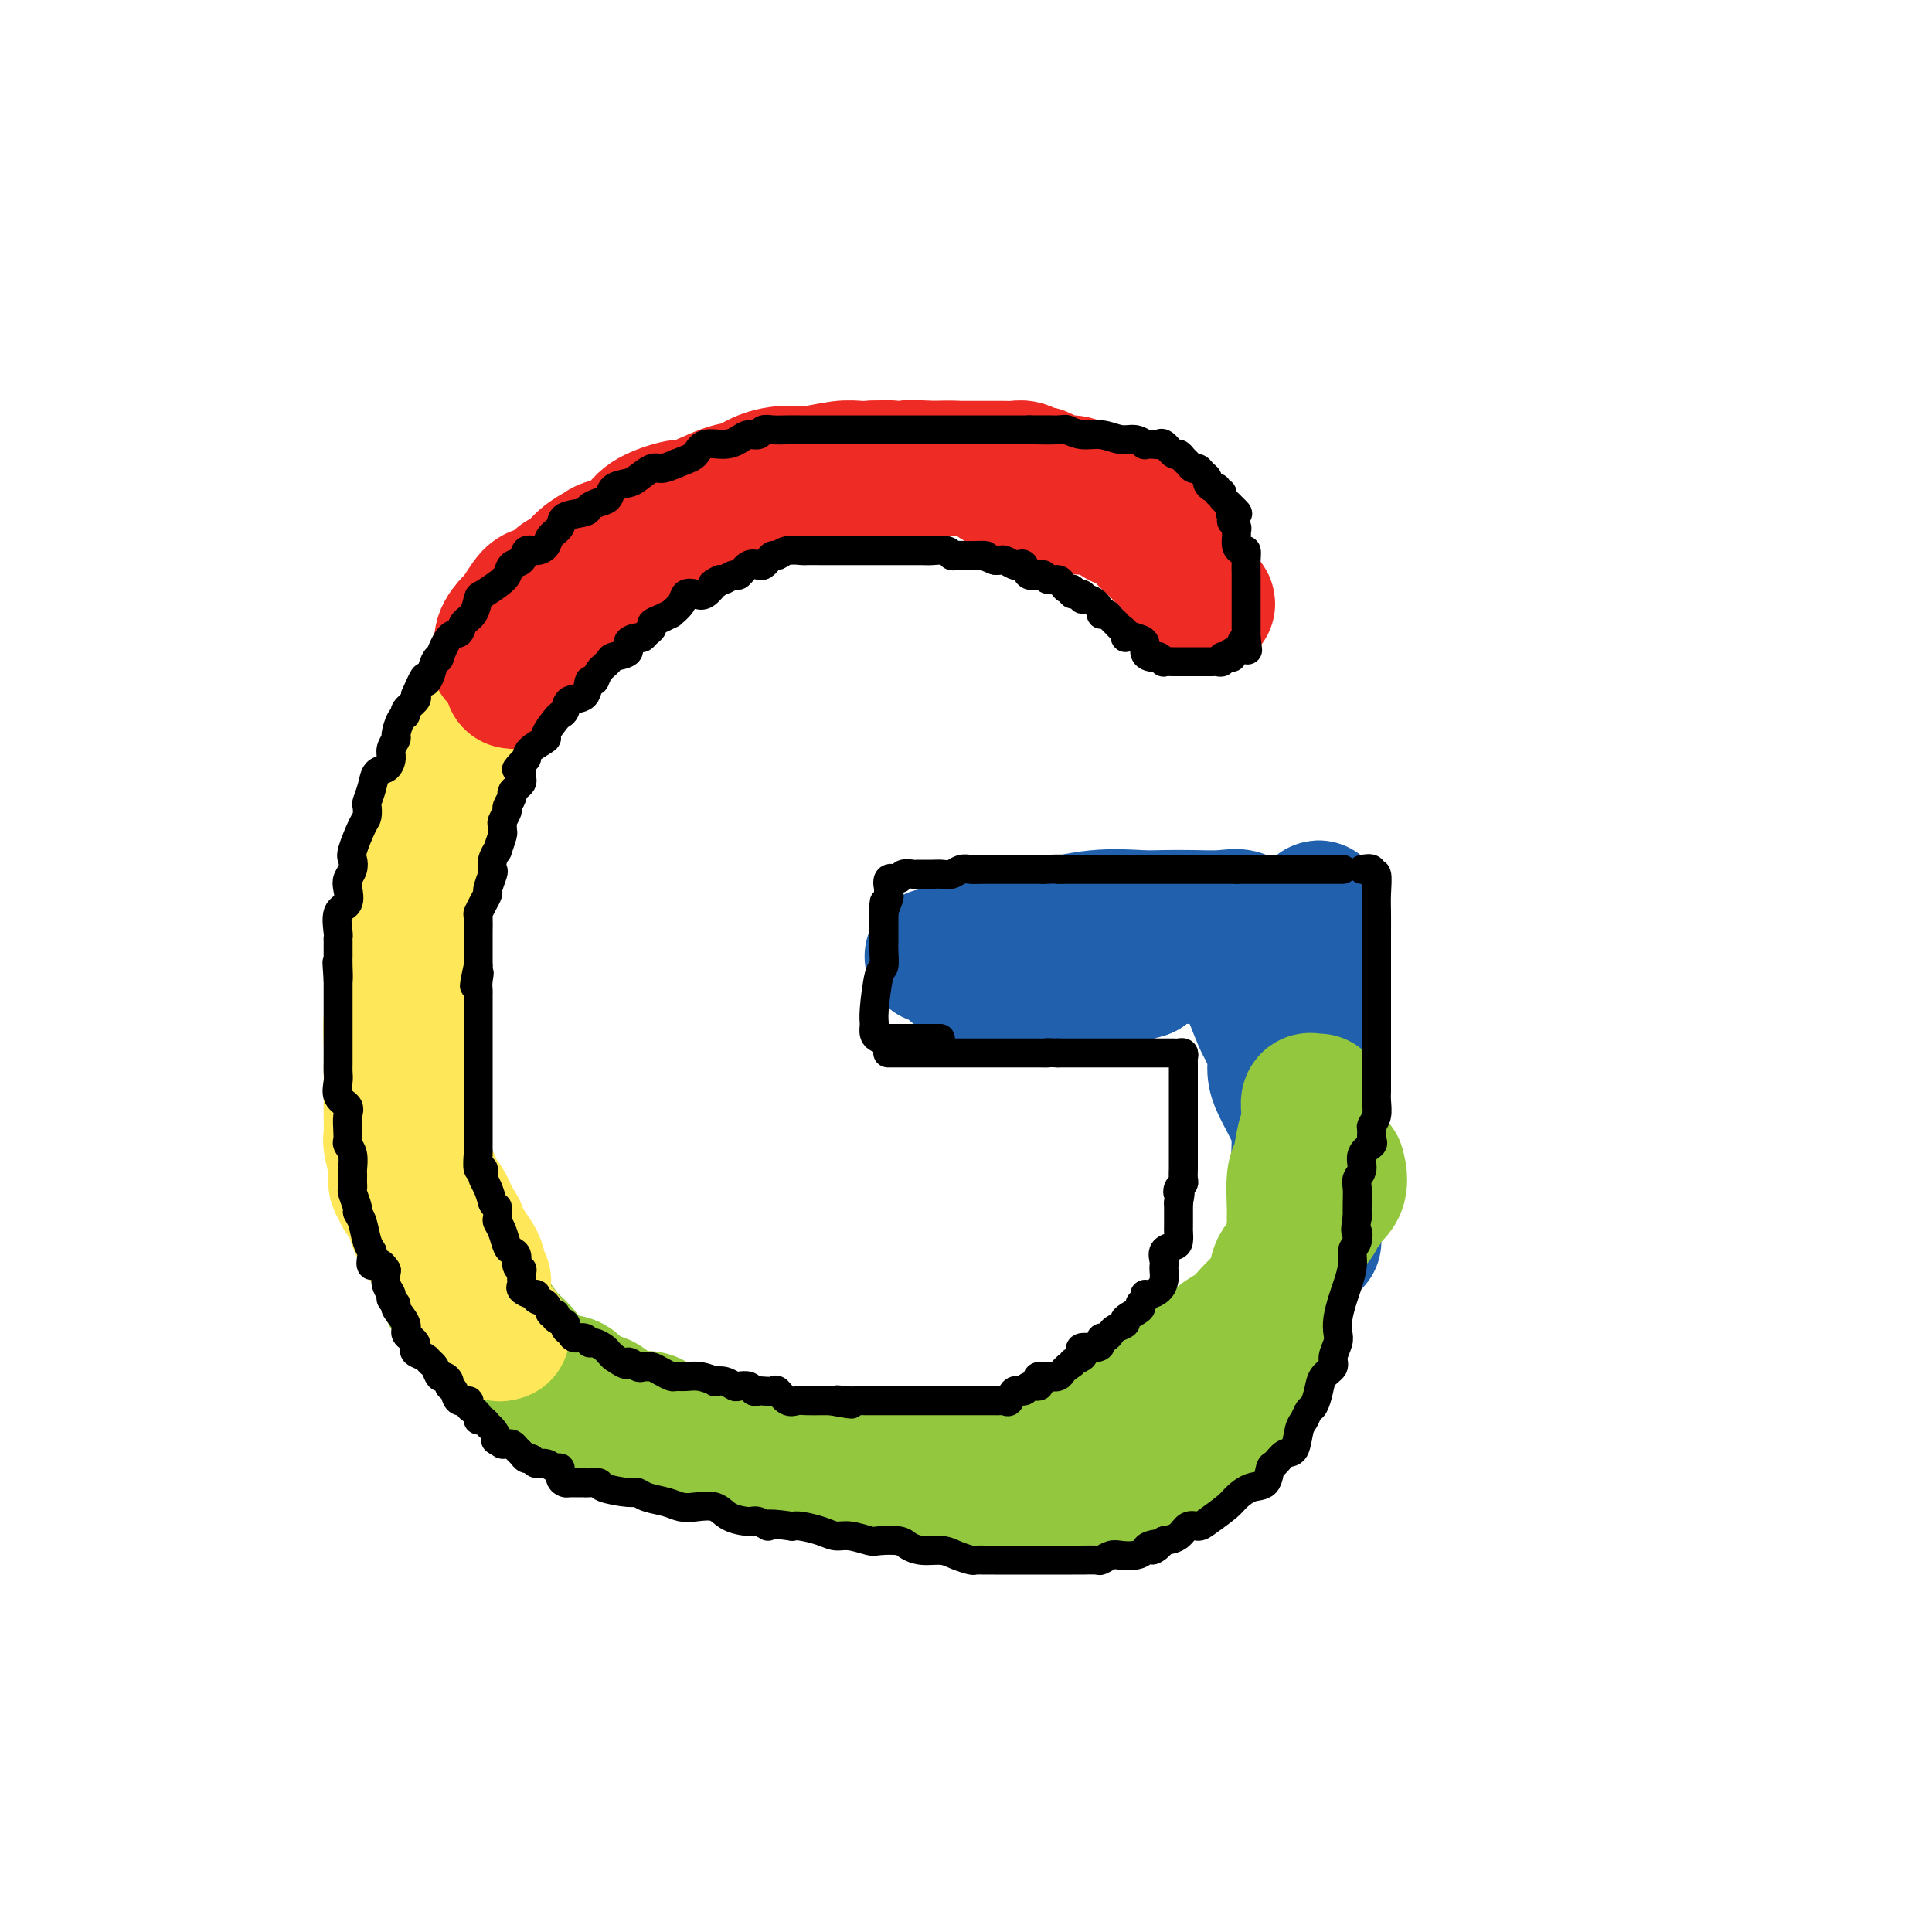 <svg viewBox='0 0 400 400' version='1.1' xmlns='http://www.w3.org/2000/svg' xmlns:xlink='http://www.w3.org/1999/xlink'><g fill='none' stroke='#2160AD' stroke-width='28' stroke-linecap='round' stroke-linejoin='round'><path d='M202,195c0.002,-0.310 0.004,-0.621 0,-1c-0.004,-0.379 -0.014,-0.827 0,-1c0.014,-0.173 0.051,-0.071 1,0c0.949,0.071 2.811,0.110 5,0c2.189,-0.110 4.705,-0.369 8,-1c3.295,-0.631 7.367,-1.633 11,-2c3.633,-0.367 6.826,-0.100 9,0c2.174,0.100 3.330,0.034 5,0c1.670,-0.034 3.854,-0.037 6,0c2.146,0.037 4.253,0.115 6,0c1.747,-0.115 3.132,-0.424 4,0c0.868,0.424 1.218,1.582 2,2c0.782,0.418 1.997,0.097 3,0c1.003,-0.097 1.793,0.028 2,0c0.207,-0.028 -0.169,-0.211 0,0c0.169,0.211 0.884,0.816 1,1c0.116,0.184 -0.368,-0.051 -1,0c-0.632,0.051 -1.411,0.390 -3,1c-1.589,0.610 -3.989,1.492 -6,2c-2.011,0.508 -3.632,0.641 -5,1c-1.368,0.359 -2.484,0.943 -4,1c-1.516,0.057 -3.433,-0.412 -5,0c-1.567,0.412 -2.783,1.706 -4,3'/><path d='M237,201c-5.023,1.464 -3.581,1.124 -4,1c-0.419,-0.124 -2.699,-0.033 -5,0c-2.301,0.033 -4.623,0.009 -6,0c-1.377,-0.009 -1.810,-0.002 -3,0c-1.190,0.002 -3.136,0.001 -4,0c-0.864,-0.001 -0.644,-0.000 -1,0c-0.356,0.000 -1.286,0.001 -2,0c-0.714,-0.001 -1.211,-0.004 -2,0c-0.789,0.004 -1.869,0.013 -3,0c-1.131,-0.013 -2.313,-0.050 -3,0c-0.687,0.050 -0.878,0.185 -2,0c-1.122,-0.185 -3.176,-0.690 -4,-1c-0.824,-0.310 -0.417,-0.423 -1,-1c-0.583,-0.577 -2.157,-1.617 -3,-2c-0.843,-0.383 -0.955,-0.109 -1,0c-0.045,0.109 -0.022,0.055 0,0'/><path d='M270,193c0.453,0.001 0.906,0.002 1,0c0.094,-0.002 -0.171,-0.005 0,0c0.171,0.005 0.778,0.020 1,2c0.222,1.980 0.060,5.925 0,9c-0.060,3.075 -0.016,5.281 0,7c0.016,1.719 0.004,2.952 0,5c-0.004,2.048 -0.001,4.911 0,7c0.001,2.089 0.000,3.405 0,5c-0.000,1.595 -0.000,3.468 0,5c0.000,1.532 0.000,2.722 0,4c-0.000,1.278 -0.000,2.645 0,4c0.000,1.355 0.000,2.699 0,4c-0.000,1.301 -0.000,2.561 0,4c0.000,1.439 0.000,3.058 0,4c-0.000,0.942 -0.000,1.208 0,2c0.000,0.792 0.000,2.109 0,2c-0.000,-0.109 -0.000,-1.645 0,-2c0.000,-0.355 0.000,0.470 0,0c-0.000,-0.470 -0.000,-2.235 0,-4'/><path d='M272,251c-0.061,-1.889 -0.212,-3.613 0,-6c0.212,-2.387 0.789,-5.438 1,-8c0.211,-2.562 0.057,-4.637 0,-7c-0.057,-2.363 -0.015,-5.016 0,-7c0.015,-1.984 0.004,-3.299 0,-5c-0.004,-1.701 -0.001,-3.786 0,-6c0.001,-2.214 -0.000,-4.555 0,-7c0.000,-2.445 0.001,-4.994 0,-7c-0.001,-2.006 -0.004,-3.468 0,-5c0.004,-1.532 0.015,-3.135 0,-4c-0.015,-0.865 -0.057,-0.994 0,-1c0.057,-0.006 0.211,0.110 0,1c-0.211,0.890 -0.789,2.554 -1,4c-0.211,1.446 -0.056,2.675 0,4c0.056,1.325 0.014,2.747 0,4c-0.014,1.253 -0.000,2.337 0,3c0.000,0.663 -0.014,0.904 0,2c0.014,1.096 0.056,3.048 0,4c-0.056,0.952 -0.211,0.905 0,2c0.211,1.095 0.788,3.333 1,5c0.212,1.667 0.061,2.762 0,4c-0.061,1.238 -0.030,2.619 0,4'/><path d='M273,225c0.000,6.147 0.000,3.515 0,4c-0.000,0.485 -0.000,4.089 0,6c0.000,1.911 0.000,2.130 0,3c-0.000,0.870 -0.000,2.390 0,4c0.000,1.610 0.001,3.311 0,4c-0.001,0.689 -0.003,0.368 0,1c0.003,0.632 0.012,2.217 0,3c-0.012,0.783 -0.046,0.763 0,1c0.046,0.237 0.171,0.732 0,1c-0.171,0.268 -0.638,0.311 -1,0c-0.362,-0.311 -0.619,-0.974 -1,-2c-0.381,-1.026 -0.888,-2.414 -1,-3c-0.112,-0.586 0.170,-0.369 0,-1c-0.170,-0.631 -0.792,-2.109 -1,-4c-0.208,-1.891 -0.003,-4.196 0,-6c0.003,-1.804 -0.194,-3.106 -1,-5c-0.806,-1.894 -2.219,-4.380 -3,-6c-0.781,-1.620 -0.930,-2.374 -1,-3c-0.070,-0.626 -0.059,-1.124 0,-2c0.059,-0.876 0.168,-2.130 0,-3c-0.168,-0.870 -0.612,-1.357 -1,-2c-0.388,-0.643 -0.720,-1.442 -1,-2c-0.280,-0.558 -0.509,-0.874 -1,-2c-0.491,-1.126 -1.246,-3.063 -2,-5'/><path d='M259,206c-2.510,-7.495 -1.786,-4.233 -2,-4c-0.214,0.233 -1.367,-2.565 -2,-4c-0.633,-1.435 -0.745,-1.508 -1,-2c-0.255,-0.492 -0.653,-1.404 -1,-2c-0.347,-0.596 -0.643,-0.878 -1,-1c-0.357,-0.122 -0.775,-0.085 -1,0c-0.225,0.085 -0.256,0.219 -1,0c-0.744,-0.219 -2.200,-0.790 -3,-1c-0.800,-0.210 -0.943,-0.060 -1,0c-0.057,0.060 -0.029,0.030 0,0'/></g>
<g fill='none' stroke='#93C83E' stroke-width='28' stroke-linecap='round' stroke-linejoin='round'><path d='M273,228c-0.311,0.040 -0.622,0.080 -1,0c-0.378,-0.080 -0.822,-0.281 -1,0c-0.178,0.281 -0.090,1.044 0,2c0.090,0.956 0.182,2.106 0,3c-0.182,0.894 -0.637,1.534 -1,3c-0.363,1.466 -0.633,3.759 -1,5c-0.367,1.241 -0.831,1.429 -1,3c-0.169,1.571 -0.044,4.527 0,6c0.044,1.473 0.005,1.465 0,2c-0.005,0.535 0.024,1.612 0,3c-0.024,1.388 -0.101,3.087 0,4c0.101,0.913 0.379,1.038 0,2c-0.379,0.962 -1.415,2.759 -2,4c-0.585,1.241 -0.718,1.925 -1,3c-0.282,1.075 -0.712,2.541 -1,4c-0.288,1.459 -0.434,2.912 -1,4c-0.566,1.088 -1.552,1.810 -2,3c-0.448,1.190 -0.356,2.848 -1,4c-0.644,1.152 -2.022,1.798 -3,3c-0.978,1.202 -1.556,2.959 -2,4c-0.444,1.041 -0.756,1.365 -1,2c-0.244,0.635 -0.421,1.580 -1,2c-0.579,0.420 -1.559,0.316 -2,1c-0.441,0.684 -0.344,2.158 -1,3c-0.656,0.842 -2.066,1.053 -3,1c-0.934,-0.053 -1.394,-0.369 -2,0c-0.606,0.369 -1.359,1.422 -2,2c-0.641,0.578 -1.172,0.681 -2,1c-0.828,0.319 -1.954,0.855 -3,1c-1.046,0.145 -2.013,-0.101 -3,0c-0.987,0.101 -1.993,0.551 -3,1'/><path d='M232,304c-3.181,1.381 -2.132,1.834 -2,2c0.132,0.166 -0.652,0.044 -2,0c-1.348,-0.044 -3.258,-0.012 -4,0c-0.742,0.012 -0.314,0.003 -1,0c-0.686,-0.003 -2.486,-0.001 -4,0c-1.514,0.001 -2.741,0.000 -4,0c-1.259,-0.000 -2.551,-0.000 -4,0c-1.449,0.000 -3.055,-0.000 -4,0c-0.945,0.000 -1.228,0.000 -3,0c-1.772,-0.000 -5.031,-0.001 -7,0c-1.969,0.001 -2.646,0.002 -4,0c-1.354,-0.002 -3.385,-0.007 -5,0c-1.615,0.007 -2.813,0.026 -4,0c-1.187,-0.026 -2.364,-0.098 -4,0c-1.636,0.098 -3.730,0.367 -5,0c-1.270,-0.367 -1.715,-1.369 -3,-2c-1.285,-0.631 -3.410,-0.890 -5,-1c-1.590,-0.110 -2.646,-0.071 -4,0c-1.354,0.071 -3.005,0.173 -4,0c-0.995,-0.173 -1.332,-0.620 -3,-1c-1.668,-0.380 -4.665,-0.692 -6,-1c-1.335,-0.308 -1.007,-0.613 -2,-1c-0.993,-0.387 -3.309,-0.855 -5,-1c-1.691,-0.145 -2.759,0.034 -4,-1c-1.241,-1.034 -2.654,-3.279 -4,-4c-1.346,-0.721 -2.625,0.084 -4,0c-1.375,-0.084 -2.846,-1.056 -4,-2c-1.154,-0.944 -1.990,-1.861 -3,-2c-1.010,-0.139 -2.195,0.501 -3,0c-0.805,-0.501 -1.230,-2.143 -2,-3c-0.770,-0.857 -1.885,-0.928 -3,-1'/><path d='M116,286c-5.044,-2.008 -6.153,-1.028 -7,-1c-0.847,0.028 -1.430,-0.895 -2,-2c-0.570,-1.105 -1.126,-2.394 -2,-3c-0.874,-0.606 -2.064,-0.531 -3,-1c-0.936,-0.469 -1.616,-1.481 -2,-2c-0.384,-0.519 -0.470,-0.543 -1,-1c-0.530,-0.457 -1.504,-1.345 -2,-2c-0.496,-0.655 -0.515,-1.076 -1,-2c-0.485,-0.924 -1.436,-2.351 -2,-3c-0.564,-0.649 -0.742,-0.519 -1,-1c-0.258,-0.481 -0.596,-1.571 -1,-3c-0.404,-1.429 -0.873,-3.197 -1,-4c-0.127,-0.803 0.086,-0.642 0,-1c-0.086,-0.358 -0.473,-1.237 0,-1c0.473,0.237 1.806,1.589 3,3c1.194,1.411 2.249,2.881 3,4c0.751,1.119 1.199,1.888 2,3c0.801,1.112 1.957,2.566 3,4c1.043,1.434 1.973,2.848 3,4c1.027,1.152 2.151,2.044 3,3c0.849,0.956 1.425,1.978 2,3'/><path d='M110,283c3.516,3.778 2.807,2.221 3,2c0.193,-0.221 1.290,0.892 2,2c0.710,1.108 1.035,2.212 2,3c0.965,0.788 2.571,1.262 4,2c1.429,0.738 2.679,1.742 4,2c1.321,0.258 2.711,-0.230 4,0c1.289,0.230 2.476,1.178 4,2c1.524,0.822 3.386,1.516 5,2c1.614,0.484 2.979,0.757 5,1c2.021,0.243 4.697,0.458 7,1c2.303,0.542 4.232,1.413 6,2c1.768,0.587 3.376,0.889 5,1c1.624,0.111 3.265,0.030 5,0c1.735,-0.030 3.563,-0.008 6,0c2.437,0.008 5.484,0.002 8,0c2.516,-0.002 4.501,-0.001 6,0c1.499,0.001 2.514,0.001 4,0c1.486,-0.001 3.445,-0.002 5,0c1.555,0.002 2.706,0.007 4,0c1.294,-0.007 2.731,-0.027 4,0c1.269,0.027 2.368,0.101 4,0c1.632,-0.101 3.795,-0.378 6,-1c2.205,-0.622 4.452,-1.587 6,-2c1.548,-0.413 2.398,-0.272 3,-1c0.602,-0.728 0.958,-2.326 3,-4c2.042,-1.674 5.771,-3.424 8,-4c2.229,-0.576 2.958,0.021 4,-1c1.042,-1.021 2.396,-3.659 4,-5c1.604,-1.341 3.458,-1.383 5,-2c1.542,-0.617 2.771,-1.808 4,-3'/><path d='M250,280c4.867,-3.536 3.035,-2.875 3,-3c-0.035,-0.125 1.728,-1.036 3,-2c1.272,-0.964 2.054,-1.980 3,-3c0.946,-1.020 2.056,-2.045 3,-3c0.944,-0.955 1.724,-1.841 2,-3c0.276,-1.159 0.050,-2.590 1,-4c0.950,-1.410 3.076,-2.798 4,-4c0.924,-1.202 0.644,-2.216 1,-3c0.356,-0.784 1.346,-1.336 2,-2c0.654,-0.664 0.971,-1.439 1,-2c0.029,-0.561 -0.231,-0.908 0,-1c0.231,-0.092 0.951,0.069 1,0c0.049,-0.069 -0.575,-0.369 0,-1c0.575,-0.631 2.347,-1.593 3,-3c0.653,-1.407 0.187,-3.259 0,-4c-0.187,-0.741 -0.093,-0.370 0,0'/></g>
<g fill='none' stroke='#FEE859' stroke-width='28' stroke-linecap='round' stroke-linejoin='round'><path d='M104,276c-0.312,0.111 -0.624,0.222 -1,0c-0.376,-0.222 -0.815,-0.776 -1,-1c-0.185,-0.224 -0.115,-0.118 -1,-1c-0.885,-0.882 -2.726,-2.752 -4,-4c-1.274,-1.248 -1.980,-1.874 -3,-3c-1.020,-1.126 -2.352,-2.751 -3,-4c-0.648,-1.249 -0.612,-2.121 -1,-3c-0.388,-0.879 -1.199,-1.766 -2,-3c-0.801,-1.234 -1.592,-2.816 -2,-4c-0.408,-1.184 -0.434,-1.970 -1,-3c-0.566,-1.030 -1.672,-2.304 -2,-3c-0.328,-0.696 0.122,-0.814 0,-1c-0.122,-0.186 -0.817,-0.441 -1,-1c-0.183,-0.559 0.147,-1.422 0,-3c-0.147,-1.578 -0.771,-3.871 -1,-5c-0.229,-1.129 -0.061,-1.096 0,-2c0.061,-0.904 0.017,-2.747 0,-4c-0.017,-1.253 -0.005,-1.916 0,-3c0.005,-1.084 0.004,-2.590 0,-4c-0.004,-1.410 -0.013,-2.724 0,-4c0.013,-1.276 0.046,-2.512 0,-4c-0.046,-1.488 -0.172,-3.227 0,-5c0.172,-1.773 0.642,-3.580 1,-5c0.358,-1.420 0.604,-2.452 1,-4c0.396,-1.548 0.941,-3.611 1,-5c0.059,-1.389 -0.369,-2.105 0,-4c0.369,-1.895 1.534,-4.970 2,-7c0.466,-2.030 0.233,-3.015 0,-4'/><path d='M86,182c0.604,-8.920 -0.386,-3.721 0,-3c0.386,0.721 2.148,-3.037 3,-5c0.852,-1.963 0.796,-2.132 1,-3c0.204,-0.868 0.670,-2.434 1,-4c0.330,-1.566 0.526,-3.133 1,-4c0.474,-0.867 1.226,-1.034 2,-2c0.774,-0.966 1.569,-2.730 2,-4c0.431,-1.270 0.497,-2.046 1,-3c0.503,-0.954 1.444,-2.087 2,-3c0.556,-0.913 0.726,-1.604 1,-2c0.274,-0.396 0.651,-0.495 1,-1c0.349,-0.505 0.670,-1.416 1,-2c0.330,-0.584 0.670,-0.842 1,-1c0.330,-0.158 0.649,-0.217 1,-1c0.351,-0.783 0.735,-2.291 1,-3c0.265,-0.709 0.411,-0.618 1,-1c0.589,-0.382 1.622,-1.236 2,-2c0.378,-0.764 0.102,-1.436 0,-2c-0.102,-0.564 -0.029,-1.018 0,-1c0.029,0.018 0.015,0.509 0,1'/><path d='M108,136c1.726,-3.317 -1.960,1.891 -4,5c-2.040,3.109 -2.433,4.121 -3,5c-0.567,0.879 -1.307,1.627 -2,3c-0.693,1.373 -1.338,3.372 -2,5c-0.662,1.628 -1.341,2.884 -2,4c-0.659,1.116 -1.297,2.091 -2,3c-0.703,0.909 -1.469,1.751 -2,3c-0.531,1.249 -0.825,2.907 -1,4c-0.175,1.093 -0.229,1.623 -1,3c-0.771,1.377 -2.259,3.601 -3,6c-0.741,2.399 -0.734,4.971 -1,7c-0.266,2.029 -0.803,3.514 -1,5c-0.197,1.486 -0.053,2.974 0,4c0.053,1.026 0.014,1.589 0,3c-0.014,1.411 -0.004,3.669 0,5c0.004,1.331 0.001,1.736 0,3c-0.001,1.264 -0.000,3.389 0,5c0.000,1.611 0.000,2.710 0,4c-0.000,1.290 -0.001,2.772 0,4c0.001,1.228 0.003,2.201 0,3c-0.003,0.799 -0.010,1.423 0,3c0.010,1.577 0.038,4.107 0,5c-0.038,0.893 -0.143,0.151 0,1c0.143,0.849 0.534,3.290 1,5c0.466,1.710 1.007,2.688 1,4c-0.007,1.312 -0.563,2.956 0,4c0.563,1.044 2.245,1.487 3,2c0.755,0.513 0.584,1.096 1,2c0.416,0.904 1.420,2.128 2,3c0.580,0.872 0.737,1.392 1,2c0.263,0.608 0.631,1.304 1,2'/><path d='M94,253c1.432,2.075 1.011,1.762 1,2c-0.011,0.238 0.388,1.029 1,2c0.612,0.971 1.436,2.124 2,3c0.564,0.876 0.869,1.475 1,2c0.131,0.525 0.087,0.976 0,1c-0.087,0.024 -0.216,-0.378 0,0c0.216,0.378 0.776,1.537 1,2c0.224,0.463 0.112,0.232 0,0'/></g>
<g fill='none' stroke='#EE2B24' stroke-width='28' stroke-linecap='round' stroke-linejoin='round'><path d='M103,136c0.479,-0.171 0.958,-0.343 1,-1c0.042,-0.657 -0.352,-1.801 0,-3c0.352,-1.199 1.449,-2.453 2,-3c0.551,-0.547 0.556,-0.389 1,-1c0.444,-0.611 1.325,-1.993 2,-3c0.675,-1.007 1.142,-1.638 2,-2c0.858,-0.362 2.107,-0.454 3,-1c0.893,-0.546 1.430,-1.547 2,-2c0.570,-0.453 1.171,-0.358 2,-1c0.829,-0.642 1.885,-2.019 3,-3c1.115,-0.981 2.290,-1.564 3,-2c0.710,-0.436 0.955,-0.724 2,-1c1.045,-0.276 2.890,-0.540 4,-1c1.110,-0.460 1.483,-1.115 2,-2c0.517,-0.885 1.176,-2.001 3,-3c1.824,-0.999 4.811,-1.882 6,-2c1.189,-0.118 0.579,0.528 2,0c1.421,-0.528 4.874,-2.232 7,-3c2.126,-0.768 2.925,-0.602 4,-1c1.075,-0.398 2.427,-1.361 4,-2c1.573,-0.639 3.369,-0.956 5,-1c1.631,-0.044 3.097,0.184 5,0c1.903,-0.184 4.243,-0.780 6,-1c1.757,-0.220 2.931,-0.063 4,0c1.069,0.063 2.035,0.031 3,0'/><path d='M181,97c4.081,-0.309 2.785,-0.081 3,0c0.215,0.081 1.941,0.014 4,0c2.059,-0.014 4.449,0.024 6,0c1.551,-0.024 2.261,-0.108 4,0c1.739,0.108 4.508,0.410 6,1c1.492,0.590 1.709,1.467 3,2c1.291,0.533 3.657,0.721 5,1c1.343,0.279 1.665,0.647 3,1c1.335,0.353 3.685,0.690 5,1c1.315,0.310 1.596,0.594 2,1c0.404,0.406 0.933,0.935 2,1c1.067,0.065 2.673,-0.334 4,0c1.327,0.334 2.376,1.399 3,2c0.624,0.601 0.822,0.737 2,1c1.178,0.263 3.337,0.653 4,1c0.663,0.347 -0.170,0.653 0,1c0.170,0.347 1.344,0.736 2,1c0.656,0.264 0.792,0.402 1,1c0.208,0.598 0.486,1.656 1,2c0.514,0.344 1.265,-0.025 2,0c0.735,0.025 1.455,0.444 2,1c0.545,0.556 0.916,1.248 1,2c0.084,0.752 -0.118,1.563 0,2c0.118,0.437 0.558,0.499 1,1c0.442,0.501 0.886,1.441 1,2c0.114,0.559 -0.104,0.737 0,1c0.104,0.263 0.528,0.609 1,1c0.472,0.391 0.992,0.826 1,1c0.008,0.174 -0.496,0.087 -1,0'/><path d='M249,125c0.511,1.140 -0.213,-1.011 -1,-2c-0.787,-0.989 -1.639,-0.817 -2,-1c-0.361,-0.183 -0.232,-0.720 0,-1c0.232,-0.280 0.567,-0.301 0,-1c-0.567,-0.699 -2.036,-2.075 -3,-3c-0.964,-0.925 -1.423,-1.400 -2,-2c-0.577,-0.600 -1.272,-1.327 -2,-2c-0.728,-0.673 -1.490,-1.293 -2,-2c-0.510,-0.707 -0.767,-1.500 -1,-2c-0.233,-0.500 -0.443,-0.708 -1,-1c-0.557,-0.292 -1.460,-0.669 -2,-1c-0.540,-0.331 -0.716,-0.617 -1,-1c-0.284,-0.383 -0.677,-0.862 -1,-1c-0.323,-0.138 -0.575,0.064 -1,0c-0.425,-0.064 -1.024,-0.395 -2,-1c-0.976,-0.605 -2.330,-1.485 -3,-2c-0.670,-0.515 -0.656,-0.664 -1,-1c-0.344,-0.336 -1.047,-0.860 -2,-1c-0.953,-0.140 -2.156,0.102 -3,0c-0.844,-0.102 -1.328,-0.549 -2,-1c-0.672,-0.451 -1.531,-0.905 -2,-1c-0.469,-0.095 -0.547,0.171 -1,0c-0.453,-0.171 -1.280,-0.778 -2,-1c-0.720,-0.222 -1.332,-0.060 -2,0c-0.668,0.060 -1.390,0.016 -2,0c-0.610,-0.016 -1.106,-0.004 -2,0c-0.894,0.004 -2.184,0.001 -3,0c-0.816,-0.001 -1.157,-0.000 -2,0c-0.843,0.000 -2.189,0.000 -3,0c-0.811,-0.000 -1.089,-0.000 -2,0c-0.911,0.000 -2.456,0.000 -4,0'/><path d='M192,97c-5.176,-0.463 -3.115,-0.120 -3,0c0.115,0.120 -1.715,0.018 -3,0c-1.285,-0.018 -2.025,0.047 -3,0c-0.975,-0.047 -2.185,-0.206 -3,0c-0.815,0.206 -1.233,0.777 -2,1c-0.767,0.223 -1.882,0.097 -3,0c-1.118,-0.097 -2.239,-0.167 -3,0c-0.761,0.167 -1.161,0.571 -2,1c-0.839,0.429 -2.116,0.885 -3,1c-0.884,0.115 -1.373,-0.110 -2,0c-0.627,0.110 -1.390,0.555 -2,1c-0.610,0.445 -1.066,0.889 -2,1c-0.934,0.111 -2.347,-0.110 -3,0c-0.653,0.110 -0.546,0.551 -1,1c-0.454,0.449 -1.470,0.905 -2,1c-0.530,0.095 -0.575,-0.172 -1,0c-0.425,0.172 -1.229,0.782 -2,1c-0.771,0.218 -1.509,0.042 -2,0c-0.491,-0.042 -0.736,0.048 -1,0c-0.264,-0.048 -0.546,-0.234 -1,0c-0.454,0.234 -1.079,0.889 -2,1c-0.921,0.111 -2.137,-0.321 -3,0c-0.863,0.321 -1.371,1.394 -2,2c-0.629,0.606 -1.377,0.744 -2,1c-0.623,0.256 -1.121,0.628 -2,1c-0.879,0.372 -2.139,0.743 -3,1c-0.861,0.257 -1.324,0.399 -2,1c-0.676,0.601 -1.567,1.662 -2,2c-0.433,0.338 -0.410,-0.046 -1,0c-0.590,0.046 -1.795,0.523 -3,1'/><path d='M126,115c-2.598,1.592 -0.593,1.071 0,1c0.593,-0.071 -0.226,0.308 -1,1c-0.774,0.692 -1.502,1.696 -2,2c-0.498,0.304 -0.764,-0.091 -1,0c-0.236,0.091 -0.441,0.669 -1,1c-0.559,0.331 -1.473,0.417 -2,1c-0.527,0.583 -0.666,1.665 -1,2c-0.334,0.335 -0.863,-0.076 -1,0c-0.137,0.076 0.116,0.640 0,1c-0.116,0.360 -0.602,0.517 -1,1c-0.398,0.483 -0.707,1.293 -1,2c-0.293,0.707 -0.572,1.311 -1,2c-0.428,0.689 -1.007,1.462 -1,2c0.007,0.538 0.601,0.841 0,1c-0.601,0.159 -2.396,0.175 -3,1c-0.604,0.825 -0.017,2.459 0,3c0.017,0.541 -0.535,-0.010 -1,0c-0.465,0.010 -0.841,0.581 -1,1c-0.159,0.419 -0.099,0.687 0,1c0.099,0.313 0.236,0.672 0,1c-0.236,0.328 -0.847,0.624 -1,1c-0.153,0.376 0.151,0.832 0,1c-0.151,0.168 -0.757,0.048 -1,0c-0.243,-0.048 -0.121,-0.024 0,0'/></g>
<g fill='none' stroke='#000000' stroke-width='6' stroke-linecap='round' stroke-linejoin='round'><path d='M194,215c0.516,0.000 1.032,0.000 1,0c-0.032,-0.000 -0.613,-0.000 -1,0c-0.387,0.000 -0.580,0.000 -1,0c-0.420,-0.000 -1.068,-0.000 -2,0c-0.932,0.000 -2.147,0.001 -3,0c-0.853,-0.001 -1.343,-0.002 -2,0c-0.657,0.002 -1.482,0.008 -2,0c-0.518,-0.008 -0.728,-0.031 -1,0c-0.272,0.031 -0.606,0.117 -1,0c-0.394,-0.117 -0.848,-0.435 -1,-1c-0.152,-0.565 -0.002,-1.376 0,-2c0.002,-0.624 -0.143,-1.059 0,-3c0.143,-1.941 0.574,-5.386 1,-7c0.426,-1.614 0.846,-1.397 1,-2c0.154,-0.603 0.041,-2.028 0,-3c-0.041,-0.972 -0.011,-1.493 0,-2c0.011,-0.507 0.003,-1.002 0,-2c-0.003,-0.998 -0.002,-2.499 0,-4'/><path d='M183,189c0.249,-3.984 -0.129,-1.444 0,-1c0.129,0.444 0.765,-1.209 1,-2c0.235,-0.791 0.070,-0.719 0,-1c-0.070,-0.281 -0.045,-0.916 0,-1c0.045,-0.084 0.110,0.384 0,0c-0.110,-0.384 -0.396,-1.620 0,-2c0.396,-0.380 1.475,0.094 2,0c0.525,-0.094 0.497,-0.758 1,-1c0.503,-0.242 1.538,-0.064 2,0c0.462,0.064 0.350,0.013 1,0c0.650,-0.013 2.061,0.011 3,0c0.939,-0.011 1.406,-0.055 2,0c0.594,0.055 1.313,0.211 2,0c0.687,-0.211 1.340,-0.789 2,-1c0.660,-0.211 1.327,-0.057 2,0c0.673,0.057 1.352,0.015 2,0c0.648,-0.015 1.265,-0.004 2,0c0.735,0.004 1.586,0.001 2,0c0.414,-0.001 0.389,-0.000 1,0c0.611,0.000 1.857,0.000 3,0c1.143,-0.000 2.184,-0.000 3,0c0.816,0.000 1.408,0.000 2,0'/><path d='M216,180c5.092,-0.155 3.321,-0.041 3,0c-0.321,0.041 0.806,0.011 2,0c1.194,-0.011 2.455,-0.003 3,0c0.545,0.003 0.375,0.001 1,0c0.625,-0.001 2.045,-0.000 3,0c0.955,0.000 1.446,0.000 2,0c0.554,-0.000 1.170,-0.000 2,0c0.830,0.000 1.873,0.000 3,0c1.127,-0.000 2.339,-0.000 3,0c0.661,0.000 0.771,0.000 1,0c0.229,-0.000 0.576,-0.000 1,0c0.424,0.000 0.926,0.000 1,0c0.074,-0.000 -0.279,-0.000 0,0c0.279,0.000 1.190,0.000 2,0c0.810,-0.000 1.520,-0.000 2,0c0.480,0.000 0.729,0.000 1,0c0.271,-0.000 0.563,-0.000 1,0c0.437,0.000 1.021,0.000 2,0c0.979,-0.000 2.355,-0.000 3,0c0.645,0.000 0.558,0.000 1,0c0.442,-0.000 1.412,-0.000 2,0c0.588,0.000 0.794,0.000 1,0'/><path d='M256,180c6.241,0.000 1.843,0.000 1,0c-0.843,0.000 1.868,0.000 3,0c1.132,0.000 0.683,0.000 1,0c0.317,0.000 1.398,0.000 2,0c0.602,0.000 0.725,0.000 1,0c0.275,0.000 0.704,0.000 1,0c0.296,0.000 0.461,0.000 1,0c0.539,0.000 1.454,0.000 2,0c0.546,-0.000 0.725,0.000 1,0c0.275,0.000 0.648,0.000 1,0c0.352,0.000 0.685,0.000 1,0c0.315,0.000 0.613,0.000 1,0c0.387,0.000 0.864,0.000 1,0c0.136,0.000 -0.070,0.000 0,0c0.070,0.000 0.415,0.000 1,0c0.585,0.000 1.411,0.000 2,0c0.589,0.000 0.941,0.000 1,0c0.059,0.000 -0.177,0.000 0,0c0.177,0.000 0.765,0.000 1,0c0.235,0.000 0.118,0.000 0,0'/><path d='M282,180c0.876,-0.139 1.751,-0.278 2,0c0.249,0.278 -0.130,0.974 0,1c0.130,0.026 0.767,-0.619 1,0c0.233,0.619 0.062,2.500 0,4c-0.062,1.500 -0.017,2.618 0,4c0.017,1.382 0.004,3.027 0,4c-0.004,0.973 -0.001,1.273 0,2c0.001,0.727 0.000,1.879 0,3c-0.000,1.121 -0.000,2.211 0,3c0.000,0.789 0.000,1.278 0,2c-0.000,0.722 -0.000,1.677 0,3c0.000,1.323 0.000,3.013 0,4c-0.000,0.987 0.000,1.271 0,2c-0.000,0.729 -0.000,1.904 0,3c0.000,1.096 0.000,2.114 0,3c-0.000,0.886 -0.000,1.640 0,2c0.000,0.360 0.001,0.326 0,1c-0.001,0.674 -0.004,2.054 0,3c0.004,0.946 0.015,1.457 0,2c-0.015,0.543 -0.057,1.119 0,2c0.057,0.881 0.214,2.067 0,3c-0.214,0.933 -0.797,1.614 -1,2c-0.203,0.386 -0.025,0.477 0,1c0.025,0.523 -0.102,1.477 0,2c0.102,0.523 0.434,0.615 0,1c-0.434,0.385 -1.633,1.065 -2,2c-0.367,0.935 0.098,2.126 0,3c-0.098,0.874 -0.758,1.430 -1,2c-0.242,0.570 -0.065,1.153 0,2c0.065,0.847 0.019,1.956 0,3c-0.019,1.044 -0.009,2.022 0,3'/><path d='M281,252c-0.636,3.830 -0.226,2.906 0,3c0.226,0.094 0.268,1.206 0,2c-0.268,0.794 -0.846,1.269 -1,2c-0.154,0.731 0.116,1.719 0,3c-0.116,1.281 -0.618,2.856 -1,4c-0.382,1.144 -0.642,1.857 -1,3c-0.358,1.143 -0.812,2.715 -1,4c-0.188,1.285 -0.110,2.283 0,3c0.110,0.717 0.251,1.153 0,2c-0.251,0.847 -0.893,2.104 -1,3c-0.107,0.896 0.322,1.429 0,2c-0.322,0.571 -1.396,1.179 -2,2c-0.604,0.821 -0.739,1.856 -1,3c-0.261,1.144 -0.646,2.398 -1,3c-0.354,0.602 -0.675,0.552 -1,1c-0.325,0.448 -0.654,1.395 -1,2c-0.346,0.605 -0.709,0.867 -1,2c-0.291,1.133 -0.510,3.137 -1,4c-0.490,0.863 -1.250,0.583 -2,1c-0.750,0.417 -1.489,1.529 -2,2c-0.511,0.471 -0.792,0.299 -1,1c-0.208,0.701 -0.342,2.275 -1,3c-0.658,0.725 -1.839,0.601 -3,1c-1.161,0.399 -2.303,1.320 -3,2c-0.697,0.680 -0.948,1.117 -2,2c-1.052,0.883 -2.903,2.212 -4,3c-1.097,0.788 -1.438,1.036 -2,1c-0.562,-0.036 -1.344,-0.356 -2,0c-0.656,0.356 -1.188,1.387 -2,2c-0.812,0.613 -1.906,0.806 -3,1'/><path d='M241,319c-4.293,3.178 -1.524,1.622 -1,1c0.524,-0.622 -1.196,-0.311 -2,0c-0.804,0.311 -0.692,0.623 -1,1c-0.308,0.377 -1.036,0.819 -2,1c-0.964,0.181 -2.163,0.101 -3,0c-0.837,-0.101 -1.311,-0.223 -2,0c-0.689,0.223 -1.592,0.792 -2,1c-0.408,0.208 -0.320,0.056 -1,0c-0.680,-0.056 -2.129,-0.015 -3,0c-0.871,0.015 -1.165,0.004 -2,0c-0.835,-0.004 -2.210,-0.001 -3,0c-0.790,0.001 -0.996,0.000 -2,0c-1.004,-0.000 -2.807,-0.000 -4,0c-1.193,0.000 -1.777,-0.000 -3,0c-1.223,0.000 -3.085,0.001 -4,0c-0.915,-0.001 -0.881,-0.003 -1,0c-0.119,0.003 -0.390,0.011 -1,0c-0.610,-0.011 -1.559,-0.041 -2,0c-0.441,0.041 -0.373,0.152 -1,0c-0.627,-0.152 -1.947,-0.566 -3,-1c-1.053,-0.434 -1.837,-0.887 -3,-1c-1.163,-0.113 -2.704,0.114 -4,0c-1.296,-0.114 -2.346,-0.571 -3,-1c-0.654,-0.429 -0.913,-0.832 -2,-1c-1.087,-0.168 -3.003,-0.100 -4,0c-0.997,0.100 -1.075,0.233 -2,0c-0.925,-0.233 -2.695,-0.833 -4,-1c-1.305,-0.167 -2.144,0.100 -3,0c-0.856,-0.100 -1.731,-0.565 -3,-1c-1.269,-0.435 -2.934,-0.838 -4,-1c-1.066,-0.162 -1.533,-0.081 -2,0'/><path d='M164,316c-6.907,-1.020 -5.175,-0.071 -5,0c0.175,0.071 -1.205,-0.738 -2,-1c-0.795,-0.262 -1.003,0.022 -2,0c-0.997,-0.022 -2.783,-0.349 -4,-1c-1.217,-0.651 -1.866,-1.627 -3,-2c-1.134,-0.373 -2.752,-0.142 -4,0c-1.248,0.142 -2.127,0.197 -3,0c-0.873,-0.197 -1.741,-0.644 -3,-1c-1.259,-0.356 -2.910,-0.621 -4,-1c-1.090,-0.379 -1.619,-0.872 -2,-1c-0.381,-0.128 -0.614,0.109 -2,0c-1.386,-0.109 -3.924,-0.565 -5,-1c-1.076,-0.435 -0.691,-0.849 -1,-1c-0.309,-0.151 -1.311,-0.040 -2,0c-0.689,0.040 -1.064,0.009 -1,0c0.064,-0.009 0.568,0.004 0,0c-0.568,-0.004 -2.207,-0.024 -3,0c-0.793,0.024 -0.740,0.093 -1,0c-0.260,-0.093 -0.833,-0.350 -1,-1c-0.167,-0.650 0.071,-1.695 0,-2c-0.071,-0.305 -0.453,0.129 -1,0c-0.547,-0.129 -1.260,-0.822 -2,-1c-0.740,-0.178 -1.508,0.160 -2,0c-0.492,-0.160 -0.709,-0.817 -1,-1c-0.291,-0.183 -0.655,0.109 -1,0c-0.345,-0.109 -0.670,-0.618 -1,-1c-0.330,-0.382 -0.666,-0.639 -1,-1c-0.334,-0.361 -0.667,-0.828 -1,-1c-0.333,-0.172 -0.667,-0.049 -1,0c-0.333,0.049 -0.667,0.025 -1,0'/><path d='M104,299c-2.345,-1.354 -1.207,-0.740 -1,-1c0.207,-0.260 -0.518,-1.393 -1,-2c-0.482,-0.607 -0.720,-0.688 -1,-1c-0.280,-0.312 -0.601,-0.857 -1,-1c-0.399,-0.143 -0.876,0.115 -1,0c-0.124,-0.115 0.103,-0.603 0,-1c-0.103,-0.397 -0.538,-0.701 -1,-1c-0.462,-0.299 -0.951,-0.591 -1,-1c-0.049,-0.409 0.341,-0.935 0,-1c-0.341,-0.065 -1.415,0.332 -2,0c-0.585,-0.332 -0.682,-1.394 -1,-2c-0.318,-0.606 -0.859,-0.758 -1,-1c-0.141,-0.242 0.117,-0.576 0,-1c-0.117,-0.424 -0.607,-0.940 -1,-1c-0.393,-0.060 -0.687,0.335 -1,0c-0.313,-0.335 -0.644,-1.399 -1,-2c-0.356,-0.601 -0.735,-0.738 -1,-1c-0.265,-0.262 -0.415,-0.649 -1,-1c-0.585,-0.351 -1.606,-0.668 -2,-1c-0.394,-0.332 -0.163,-0.680 0,-1c0.163,-0.320 0.256,-0.612 0,-1c-0.256,-0.388 -0.861,-0.871 -1,-1c-0.139,-0.129 0.188,0.096 0,0c-0.188,-0.096 -0.892,-0.512 -1,-1c-0.108,-0.488 0.378,-1.047 0,-2c-0.378,-0.953 -1.622,-2.299 -2,-3c-0.378,-0.701 0.109,-0.757 0,-1c-0.109,-0.243 -0.813,-0.673 -1,-1c-0.187,-0.327 0.142,-0.549 0,-1c-0.142,-0.451 -0.755,-1.129 -1,-2c-0.245,-0.871 -0.123,-1.936 0,-3'/><path d='M80,263c-1.604,-2.747 -2.615,-1.113 -3,-1c-0.385,0.113 -0.146,-1.294 0,-2c0.146,-0.706 0.198,-0.712 0,-1c-0.198,-0.288 -0.645,-0.858 -1,-2c-0.355,-1.142 -0.617,-2.855 -1,-4c-0.383,-1.145 -0.887,-1.721 -1,-2c-0.113,-0.279 0.166,-0.260 0,-1c-0.166,-0.740 -0.776,-2.240 -1,-3c-0.224,-0.760 -0.060,-0.779 0,-1c0.060,-0.221 0.017,-0.643 0,-1c-0.017,-0.357 -0.008,-0.649 0,-1c0.008,-0.351 0.016,-0.762 0,-1c-0.016,-0.238 -0.057,-0.303 0,-1c0.057,-0.697 0.211,-2.025 0,-3c-0.211,-0.975 -0.787,-1.598 -1,-2c-0.213,-0.402 -0.065,-0.582 0,-1c0.065,-0.418 0.046,-1.074 0,-2c-0.046,-0.926 -0.117,-2.121 0,-3c0.117,-0.879 0.424,-1.443 0,-2c-0.424,-0.557 -1.578,-1.108 -2,-2c-0.422,-0.892 -0.113,-2.125 0,-3c0.113,-0.875 0.030,-1.392 0,-2c-0.030,-0.608 -0.008,-1.308 0,-2c0.008,-0.692 0.002,-1.378 0,-2c-0.002,-0.622 -0.001,-1.182 0,-2c0.001,-0.818 0.000,-1.896 0,-3c-0.000,-1.104 -0.000,-2.234 0,-3c0.000,-0.766 0.000,-1.168 0,-2c-0.000,-0.832 -0.000,-2.095 0,-3c0.000,-0.905 0.000,-1.453 0,-2'/><path d='M70,203c-0.464,-6.942 -0.124,-2.297 0,-1c0.124,1.297 0.033,-0.752 0,-2c-0.033,-1.248 -0.008,-1.693 0,-2c0.008,-0.307 0.000,-0.474 0,-1c-0.000,-0.526 0.007,-1.410 0,-2c-0.007,-0.590 -0.030,-0.886 0,-1c0.030,-0.114 0.112,-0.047 0,-1c-0.112,-0.953 -0.419,-2.927 0,-4c0.419,-1.073 1.563,-1.247 2,-2c0.437,-0.753 0.168,-2.085 0,-3c-0.168,-0.915 -0.235,-1.411 0,-2c0.235,-0.589 0.770,-1.270 1,-2c0.230,-0.730 0.153,-1.509 0,-2c-0.153,-0.491 -0.382,-0.693 0,-2c0.382,-1.307 1.373,-3.718 2,-5c0.627,-1.282 0.888,-1.436 1,-2c0.112,-0.564 0.075,-1.537 0,-2c-0.075,-0.463 -0.188,-0.417 0,-1c0.188,-0.583 0.676,-1.794 1,-3c0.324,-1.206 0.483,-2.407 1,-3c0.517,-0.593 1.392,-0.576 2,-1c0.608,-0.424 0.950,-1.287 1,-2c0.050,-0.713 -0.193,-1.276 0,-2c0.193,-0.724 0.820,-1.607 1,-2c0.180,-0.393 -0.088,-0.294 0,-1c0.088,-0.706 0.532,-2.217 1,-3c0.468,-0.783 0.961,-0.839 1,-1c0.039,-0.161 -0.374,-0.428 0,-1c0.374,-0.572 1.535,-1.449 2,-2c0.465,-0.551 0.232,-0.775 0,-1'/><path d='M86,144c2.415,-5.612 1.952,-3.644 2,-3c0.048,0.644 0.607,-0.038 1,-1c0.393,-0.962 0.620,-2.203 1,-3c0.380,-0.797 0.913,-1.148 1,-1c0.087,0.148 -0.271,0.795 0,0c0.271,-0.795 1.172,-3.033 2,-4c0.828,-0.967 1.582,-0.664 2,-1c0.418,-0.336 0.500,-1.311 1,-2c0.500,-0.689 1.419,-1.090 2,-2c0.581,-0.910 0.823,-2.328 1,-3c0.177,-0.672 0.289,-0.599 1,-1c0.711,-0.401 2.021,-1.278 3,-2c0.979,-0.722 1.627,-1.289 2,-2c0.373,-0.711 0.471,-1.566 1,-2c0.529,-0.434 1.488,-0.448 2,-1c0.512,-0.552 0.575,-1.642 1,-2c0.425,-0.358 1.210,0.017 2,0c0.790,-0.017 1.585,-0.424 2,-1c0.415,-0.576 0.449,-1.320 1,-2c0.551,-0.680 1.617,-1.296 2,-2c0.383,-0.704 0.082,-1.497 1,-2c0.918,-0.503 3.056,-0.716 4,-1c0.944,-0.284 0.694,-0.640 1,-1c0.306,-0.360 1.169,-0.725 2,-1c0.831,-0.275 1.630,-0.460 2,-1c0.370,-0.540 0.311,-1.436 1,-2c0.689,-0.564 2.127,-0.795 3,-1c0.873,-0.205 1.183,-0.385 2,-1c0.817,-0.615 2.143,-1.666 3,-2c0.857,-0.334 1.245,0.047 2,0c0.755,-0.047 1.878,-0.524 3,-1'/><path d='M140,96c2.849,-1.102 3.473,-1.357 4,-2c0.527,-0.643 0.957,-1.674 2,-2c1.043,-0.326 2.699,0.052 4,0c1.301,-0.052 2.249,-0.536 3,-1c0.751,-0.464 1.306,-0.909 2,-1c0.694,-0.091 1.527,0.172 2,0c0.473,-0.172 0.587,-0.778 1,-1c0.413,-0.222 1.125,-0.059 2,0c0.875,0.059 1.912,0.016 3,0c1.088,-0.016 2.228,-0.004 3,0c0.772,0.004 1.175,0.001 2,0c0.825,-0.001 2.070,-0.000 3,0c0.930,0.000 1.544,0.000 3,0c1.456,-0.000 3.755,-0.000 5,0c1.245,0.000 1.436,0.000 2,0c0.564,-0.000 1.502,-0.000 2,0c0.498,0.000 0.557,0.000 1,0c0.443,-0.000 1.269,-0.000 2,0c0.731,0.000 1.366,0.000 2,0c0.634,-0.000 1.267,-0.000 2,0c0.733,0.000 1.564,0.000 2,0c0.436,-0.000 0.475,-0.000 1,0c0.525,0.000 1.535,0.000 2,0c0.465,-0.000 0.385,-0.000 1,0c0.615,0.000 1.924,0.000 3,0c1.076,-0.000 1.918,-0.000 3,0c1.082,0.000 2.403,0.000 3,0c0.597,-0.000 0.468,-0.000 1,0c0.532,0.000 1.723,0.000 3,0c1.277,-0.000 2.638,-0.000 4,0'/><path d='M213,89c8.432,-0.005 3.014,-0.016 2,0c-1.014,0.016 2.378,0.061 4,0c1.622,-0.061 1.473,-0.228 2,0c0.527,0.228 1.729,0.849 3,1c1.271,0.151 2.612,-0.170 4,0c1.388,0.170 2.823,0.830 4,1c1.177,0.170 2.094,-0.150 3,0c0.906,0.150 1.800,0.770 2,1c0.200,0.230 -0.293,0.069 0,0c0.293,-0.069 1.374,-0.048 2,0c0.626,0.048 0.798,0.121 1,0c0.202,-0.121 0.435,-0.436 1,0c0.565,0.436 1.461,1.623 2,2c0.539,0.377 0.722,-0.058 1,0c0.278,0.058 0.652,0.607 1,1c0.348,0.393 0.672,0.630 1,1c0.328,0.370 0.662,0.872 1,1c0.338,0.128 0.682,-0.119 1,0c0.318,0.119 0.611,0.605 1,1c0.389,0.395 0.874,0.698 1,1c0.126,0.302 -0.106,0.602 0,1c0.106,0.398 0.549,0.894 1,1c0.451,0.106 0.908,-0.179 1,0c0.092,0.179 -0.183,0.821 0,1c0.183,0.179 0.822,-0.107 1,0c0.178,0.107 -0.106,0.606 0,1c0.106,0.394 0.602,0.684 1,1c0.398,0.316 0.699,0.658 1,1'/><path d='M255,105c2.471,2.190 0.648,1.164 0,1c-0.648,-0.164 -0.121,0.532 0,1c0.121,0.468 -0.165,0.706 0,1c0.165,0.294 0.779,0.643 1,1c0.221,0.357 0.049,0.721 0,1c-0.049,0.279 0.025,0.472 0,1c-0.025,0.528 -0.150,1.392 0,2c0.150,0.608 0.576,0.961 1,1c0.424,0.039 0.846,-0.236 1,0c0.154,0.236 0.041,0.984 0,2c-0.041,1.016 -0.011,2.300 0,3c0.011,0.700 0.003,0.817 0,1c-0.003,0.183 -0.001,0.434 0,1c0.001,0.566 0.000,1.447 0,2c-0.000,0.553 -0.000,0.778 0,1c0.000,0.222 0.000,0.441 0,1c-0.000,0.559 -0.000,1.459 0,2c0.000,0.541 0.000,0.723 0,1c-0.000,0.277 -0.000,0.649 0,1c0.000,0.351 0.000,0.682 0,1c-0.000,0.318 -0.000,0.624 0,1c0.000,0.376 0.000,0.822 0,1c-0.000,0.178 -0.000,0.089 0,0'/><path d='M258,132c0.513,4.437 0.295,2.030 0,1c-0.295,-1.030 -0.667,-0.682 -1,0c-0.333,0.682 -0.628,1.700 -1,2c-0.372,0.300 -0.822,-0.117 -1,0c-0.178,0.117 -0.085,0.767 0,1c0.085,0.233 0.164,0.048 0,0c-0.164,-0.048 -0.569,0.040 -1,0c-0.431,-0.040 -0.889,-0.207 -1,0c-0.111,0.207 0.125,0.787 0,1c-0.125,0.213 -0.611,0.057 -1,0c-0.389,-0.057 -0.681,-0.015 -1,0c-0.319,0.015 -0.664,0.004 -1,0c-0.336,-0.004 -0.664,-0.001 -1,0c-0.336,0.001 -0.681,0.000 -1,0c-0.319,-0.000 -0.610,-0.000 -1,0c-0.390,0.000 -0.877,0.000 -1,0c-0.123,-0.000 0.117,-0.000 0,0c-0.117,0.000 -0.591,0.001 -1,0c-0.409,-0.001 -0.754,-0.004 -1,0c-0.246,0.004 -0.395,0.015 -1,0c-0.605,-0.015 -1.667,-0.056 -2,0c-0.333,0.056 0.064,0.209 0,0c-0.064,-0.209 -0.590,-0.781 -1,-1c-0.410,-0.219 -0.704,-0.086 -1,0c-0.296,0.086 -0.595,0.126 -1,0c-0.405,-0.126 -0.917,-0.419 -1,-1c-0.083,-0.581 0.262,-1.452 0,-2c-0.262,-0.548 -1.131,-0.774 -2,-1'/><path d='M235,132c-1.394,-0.726 -1.879,-0.040 -2,0c-0.121,0.040 0.123,-0.567 0,-1c-0.123,-0.433 -0.611,-0.691 -1,-1c-0.389,-0.309 -0.678,-0.670 -1,-1c-0.322,-0.330 -0.677,-0.631 -1,-1c-0.323,-0.369 -0.615,-0.807 -1,-1c-0.385,-0.193 -0.864,-0.142 -1,0c-0.136,0.142 0.071,0.374 0,0c-0.071,-0.374 -0.419,-1.353 -1,-2c-0.581,-0.647 -1.395,-0.962 -2,-1c-0.605,-0.038 -1.002,0.201 -1,0c0.002,-0.201 0.404,-0.841 0,-1c-0.404,-0.159 -1.613,0.164 -2,0c-0.387,-0.164 0.047,-0.813 0,-1c-0.047,-0.187 -0.576,0.090 -1,0c-0.424,-0.090 -0.745,-0.546 -1,-1c-0.255,-0.454 -0.445,-0.907 -1,-1c-0.555,-0.093 -1.476,0.173 -2,0c-0.524,-0.173 -0.651,-0.786 -1,-1c-0.349,-0.214 -0.920,-0.029 -1,0c-0.080,0.029 0.330,-0.096 0,0c-0.330,0.096 -1.402,0.414 -2,0c-0.598,-0.414 -0.724,-1.561 -1,-2c-0.276,-0.439 -0.704,-0.170 -1,0c-0.296,0.170 -0.461,0.241 -1,0c-0.539,-0.241 -1.453,-0.796 -2,-1c-0.547,-0.204 -0.728,-0.058 -1,0c-0.272,0.058 -0.636,0.029 -1,0'/><path d='M206,116c-2.368,-0.845 -1.787,-0.957 -2,-1c-0.213,-0.043 -1.221,-0.015 -2,0c-0.779,0.015 -1.329,0.018 -2,0c-0.671,-0.018 -1.464,-0.057 -2,0c-0.536,0.057 -0.817,0.212 -1,0c-0.183,-0.212 -0.269,-0.789 -1,-1c-0.731,-0.211 -2.105,-0.057 -3,0c-0.895,0.057 -1.309,0.015 -2,0c-0.691,-0.015 -1.659,-0.004 -2,0c-0.341,0.004 -0.054,0.001 -1,0c-0.946,-0.001 -3.124,-0.000 -4,0c-0.876,0.000 -0.450,0.000 -1,0c-0.550,-0.000 -2.075,-0.000 -3,0c-0.925,0.000 -1.250,0.000 -2,0c-0.750,-0.000 -1.925,-0.000 -3,0c-1.075,0.000 -2.051,0.000 -3,0c-0.949,-0.000 -1.872,-0.001 -2,0c-0.128,0.001 0.537,0.004 0,0c-0.537,-0.004 -2.276,-0.016 -3,0c-0.724,0.016 -0.431,0.060 -1,0c-0.569,-0.060 -1.998,-0.223 -3,0c-1.002,0.223 -1.577,0.831 -2,1c-0.423,0.169 -0.693,-0.100 -1,0c-0.307,0.100 -0.649,0.571 -1,1c-0.351,0.429 -0.709,0.818 -1,1c-0.291,0.182 -0.515,0.158 -1,0c-0.485,-0.158 -1.229,-0.448 -2,0c-0.771,0.448 -1.567,1.636 -2,2c-0.433,0.364 -0.501,-0.094 -1,0c-0.499,0.094 -1.428,0.741 -2,1c-0.572,0.259 -0.786,0.129 -1,0'/><path d='M149,120c-2.418,1.187 -1.464,1.154 -1,1c0.464,-0.154 0.438,-0.428 0,0c-0.438,0.428 -1.288,1.558 -2,2c-0.712,0.442 -1.285,0.194 -2,0c-0.715,-0.194 -1.570,-0.336 -2,0c-0.430,0.336 -0.435,1.151 -1,2c-0.565,0.849 -1.692,1.733 -2,2c-0.308,0.267 0.202,-0.083 0,0c-0.202,0.083 -1.115,0.601 -2,1c-0.885,0.399 -1.741,0.681 -2,1c-0.259,0.319 0.080,0.676 0,1c-0.080,0.324 -0.579,0.615 -1,1c-0.421,0.385 -0.765,0.863 -1,1c-0.235,0.137 -0.363,-0.066 -1,0c-0.637,0.066 -1.785,0.401 -2,1c-0.215,0.599 0.504,1.461 0,2c-0.504,0.539 -2.230,0.754 -3,1c-0.770,0.246 -0.586,0.521 -1,1c-0.414,0.479 -1.428,1.160 -2,2c-0.572,0.840 -0.702,1.839 -1,2c-0.298,0.161 -0.763,-0.518 -1,0c-0.237,0.518 -0.247,2.231 -1,3c-0.753,0.769 -2.248,0.595 -3,1c-0.752,0.405 -0.759,1.389 -1,2c-0.241,0.611 -0.716,0.849 -1,1c-0.284,0.151 -0.377,0.214 -1,1c-0.623,0.786 -1.775,2.293 -2,3c-0.225,0.707 0.478,0.613 0,1c-0.478,0.387 -2.137,1.253 -3,2c-0.863,0.747 -0.932,1.373 -1,2'/><path d='M109,157c-3.476,3.908 -1.666,1.677 -1,1c0.666,-0.677 0.189,0.200 0,1c-0.189,0.800 -0.088,1.523 0,2c0.088,0.477 0.163,0.709 0,1c-0.163,0.291 -0.565,0.640 -1,1c-0.435,0.360 -0.905,0.730 -1,1c-0.095,0.270 0.185,0.439 0,1c-0.185,0.561 -0.834,1.513 -1,2c-0.166,0.487 0.153,0.509 0,1c-0.153,0.491 -0.777,1.450 -1,2c-0.223,0.550 -0.045,0.692 0,1c0.045,0.308 -0.044,0.782 0,1c0.044,0.218 0.222,0.181 0,1c-0.222,0.819 -0.843,2.493 -1,3c-0.157,0.507 0.150,-0.155 0,0c-0.150,0.155 -0.757,1.126 -1,2c-0.243,0.874 -0.120,1.651 0,2c0.120,0.349 0.239,0.269 0,1c-0.239,0.731 -0.834,2.274 -1,3c-0.166,0.726 0.099,0.637 0,1c-0.099,0.363 -0.562,1.178 -1,2c-0.438,0.822 -0.849,1.652 -1,2c-0.151,0.348 -0.040,0.215 0,1c0.040,0.785 0.011,2.488 0,3c-0.011,0.512 -0.003,-0.165 0,0c0.003,0.165 0.001,1.174 0,2c-0.001,0.826 -0.000,1.469 0,2c0.000,0.531 0.000,0.951 0,1c-0.000,0.049 -0.000,-0.272 0,0c0.000,0.272 0.000,1.136 0,2'/><path d='M99,200c-1.547,7.076 -0.415,3.265 0,2c0.415,-1.265 0.111,0.014 0,1c-0.111,0.986 -0.030,1.678 0,2c0.030,0.322 0.008,0.276 0,1c-0.008,0.724 -0.002,2.220 0,3c0.002,0.780 0.001,0.843 0,1c-0.001,0.157 -0.000,0.408 0,1c0.000,0.592 0.000,1.524 0,2c-0.000,0.476 -0.000,0.495 0,1c0.000,0.505 0.000,1.496 0,2c-0.000,0.504 -0.000,0.520 0,1c0.000,0.480 0.000,1.423 0,2c-0.000,0.577 -0.000,0.787 0,1c0.000,0.213 -0.000,0.428 0,1c0.000,0.572 0.000,1.500 0,2c-0.000,0.500 -0.000,0.570 0,1c0.000,0.430 0.000,1.218 0,2c-0.000,0.782 -0.000,1.557 0,2c0.000,0.443 0.000,0.555 0,1c-0.000,0.445 -0.000,1.223 0,2c0.000,0.777 0.000,1.554 0,2c-0.000,0.446 -0.001,0.562 0,1c0.001,0.438 0.004,1.199 0,2c-0.004,0.801 -0.015,1.643 0,2c0.015,0.357 0.056,0.227 0,1c-0.056,0.773 -0.208,2.447 0,3c0.208,0.553 0.777,-0.015 1,0c0.223,0.015 0.101,0.612 0,1c-0.101,0.388 -0.181,0.566 0,1c0.181,0.434 0.623,1.124 1,2c0.377,0.876 0.688,1.938 1,3'/><path d='M102,249c0.687,1.199 0.905,0.696 1,1c0.095,0.304 0.067,1.416 0,2c-0.067,0.584 -0.171,0.642 0,1c0.171,0.358 0.619,1.016 1,2c0.381,0.984 0.694,2.292 1,3c0.306,0.708 0.604,0.815 1,1c0.396,0.185 0.891,0.449 1,1c0.109,0.551 -0.166,1.391 0,2c0.166,0.609 0.775,0.989 1,1c0.225,0.011 0.067,-0.347 0,0c-0.067,0.347 -0.042,1.398 0,2c0.042,0.602 0.100,0.753 0,1c-0.100,0.247 -0.360,0.590 0,1c0.360,0.410 1.339,0.888 2,1c0.661,0.112 1.005,-0.143 1,0c-0.005,0.143 -0.357,0.682 0,1c0.357,0.318 1.424,0.414 2,1c0.576,0.586 0.661,1.663 1,2c0.339,0.337 0.931,-0.065 1,0c0.069,0.065 -0.386,0.596 0,1c0.386,0.404 1.613,0.682 2,1c0.387,0.318 -0.065,0.678 0,1c0.065,0.322 0.646,0.607 1,1c0.354,0.393 0.480,0.893 1,1c0.520,0.107 1.435,-0.179 2,0c0.565,0.179 0.781,0.821 1,1c0.219,0.179 0.440,-0.107 1,0c0.560,0.107 1.458,0.606 2,1c0.542,0.394 0.726,0.684 1,1c0.274,0.316 0.637,0.658 1,1'/><path d='M127,281c3.510,2.486 2.785,1.201 3,1c0.215,-0.201 1.370,0.681 2,1c0.630,0.319 0.736,0.075 1,0c0.264,-0.075 0.686,0.018 1,0c0.314,-0.018 0.520,-0.148 1,0c0.480,0.148 1.233,0.575 2,1c0.767,0.425 1.548,0.850 2,1c0.452,0.150 0.575,0.026 1,0c0.425,-0.026 1.153,0.044 2,0c0.847,-0.044 1.814,-0.204 3,0c1.186,0.204 2.593,0.773 3,1c0.407,0.227 -0.185,0.112 0,0c0.185,-0.112 1.149,-0.223 2,0c0.851,0.223 1.590,0.778 2,1c0.410,0.222 0.490,0.112 1,0c0.510,-0.112 1.450,-0.226 2,0c0.550,0.226 0.710,0.790 1,1c0.290,0.210 0.711,0.064 1,0c0.289,-0.064 0.448,-0.045 1,0c0.552,0.045 1.498,0.117 2,0c0.502,-0.117 0.561,-0.424 1,0c0.439,0.424 1.259,1.578 2,2c0.741,0.422 1.405,0.113 2,0c0.595,-0.113 1.122,-0.030 2,0c0.878,0.030 2.108,0.009 3,0c0.892,-0.009 1.446,-0.004 2,0'/><path d='M172,290c7.400,1.392 3.401,0.373 2,0c-1.401,-0.373 -0.202,-0.100 1,0c1.202,0.100 2.409,0.027 3,0c0.591,-0.027 0.567,-0.007 1,0c0.433,0.007 1.321,0.002 2,0c0.679,-0.002 1.147,-0.001 2,0c0.853,0.001 2.092,0.000 3,0c0.908,-0.000 1.487,-0.000 2,0c0.513,0.000 0.962,0.000 2,0c1.038,-0.000 2.667,-0.000 4,0c1.333,0.000 2.369,-0.000 3,0c0.631,0.000 0.855,0.000 1,0c0.145,-0.000 0.210,-0.000 1,0c0.790,0.000 2.306,0.000 3,0c0.694,-0.000 0.567,-0.001 1,0c0.433,0.001 1.426,0.002 2,0c0.574,-0.002 0.730,-0.008 1,0c0.270,0.008 0.654,0.031 1,0c0.346,-0.031 0.655,-0.118 1,0c0.345,0.118 0.727,0.439 1,0c0.273,-0.439 0.438,-1.637 1,-2c0.562,-0.363 1.522,0.109 2,0c0.478,-0.109 0.474,-0.800 1,-1c0.526,-0.200 1.584,0.091 2,0c0.416,-0.091 0.191,-0.563 0,-1c-0.191,-0.437 -0.350,-0.838 0,-1c0.350,-0.162 1.207,-0.085 2,0c0.793,0.085 1.521,0.177 2,0c0.479,-0.177 0.708,-0.622 1,-1c0.292,-0.378 0.646,-0.689 1,-1'/><path d='M221,283c2.119,-1.260 0.918,-0.911 1,-1c0.082,-0.089 1.448,-0.615 2,-1c0.552,-0.385 0.291,-0.629 0,-1c-0.291,-0.371 -0.611,-0.869 0,-1c0.611,-0.131 2.153,0.106 3,0c0.847,-0.106 0.999,-0.553 1,-1c0.001,-0.447 -0.149,-0.894 0,-1c0.149,-0.106 0.597,0.127 1,0c0.403,-0.127 0.761,-0.615 1,-1c0.239,-0.385 0.361,-0.666 1,-1c0.639,-0.334 1.797,-0.719 2,-1c0.203,-0.281 -0.549,-0.457 0,-1c0.549,-0.543 2.398,-1.451 3,-2c0.602,-0.549 -0.042,-0.738 0,-1c0.042,-0.262 0.772,-0.598 1,-1c0.228,-0.402 -0.044,-0.871 0,-1c0.044,-0.129 0.404,0.081 1,0c0.596,-0.081 1.428,-0.455 2,-1c0.572,-0.545 0.884,-1.263 1,-2c0.116,-0.737 0.038,-1.493 0,-2c-0.038,-0.507 -0.035,-0.765 0,-1c0.035,-0.235 0.100,-0.448 0,-1c-0.100,-0.552 -0.367,-1.444 0,-2c0.367,-0.556 1.366,-0.778 2,-1c0.634,-0.222 0.902,-0.444 1,-1c0.098,-0.556 0.026,-1.444 0,-2c-0.026,-0.556 -0.007,-0.779 0,-1c0.007,-0.221 0.002,-0.441 0,-1c-0.002,-0.559 -0.001,-1.458 0,-2c0.001,-0.542 0.000,-0.726 0,-1c-0.000,-0.274 -0.000,-0.637 0,-1'/><path d='M244,249c0.635,-3.191 0.223,-2.169 0,-2c-0.223,0.169 -0.256,-0.516 0,-1c0.256,-0.484 0.801,-0.767 1,-1c0.199,-0.233 0.053,-0.416 0,-1c-0.053,-0.584 -0.014,-1.570 0,-2c0.014,-0.430 0.004,-0.304 0,-1c-0.004,-0.696 -0.001,-2.213 0,-3c0.001,-0.787 0.000,-0.843 0,-1c-0.000,-0.157 -0.000,-0.413 0,-1c0.000,-0.587 0.000,-1.504 0,-2c-0.000,-0.496 -0.000,-0.570 0,-1c0.000,-0.430 0.000,-1.214 0,-2c-0.000,-0.786 -0.000,-1.573 0,-2c0.000,-0.427 0.000,-0.495 0,-1c-0.000,-0.505 -0.000,-1.448 0,-2c0.000,-0.552 0.000,-0.712 0,-1c-0.000,-0.288 -0.000,-0.704 0,-1c0.000,-0.296 0.000,-0.472 0,-1c-0.000,-0.528 -0.000,-1.410 0,-2c0.000,-0.590 0.000,-0.890 0,-1c-0.000,-0.110 -0.000,-0.032 0,0c0.000,0.032 0.000,0.016 0,0'/><path d='M245,219c0.100,-0.423 0.199,-0.845 0,-1c-0.199,-0.155 -0.697,-0.041 -1,0c-0.303,0.041 -0.410,0.011 -1,0c-0.590,-0.011 -1.664,-0.003 -2,0c-0.336,0.003 0.065,0.001 0,0c-0.065,-0.001 -0.595,-0.000 -1,0c-0.405,0.000 -0.685,0.000 -1,0c-0.315,-0.000 -0.666,-0.000 -1,0c-0.334,0.000 -0.652,0.000 -1,0c-0.348,-0.000 -0.726,-0.000 -1,0c-0.274,0.000 -0.442,0.000 -1,0c-0.558,-0.000 -1.505,-0.000 -2,0c-0.495,0.000 -0.538,0.000 -1,0c-0.462,-0.000 -1.341,-0.000 -2,0c-0.659,0.000 -1.097,0.000 -2,0c-0.903,-0.000 -2.272,-0.000 -3,0c-0.728,0.000 -0.814,0.000 -1,0c-0.186,-0.000 -0.473,-0.000 -1,0c-0.527,0.000 -1.293,0.000 -2,0c-0.707,-0.000 -1.353,-0.000 -2,0'/><path d='M219,218c-4.369,-0.155 -2.291,-0.041 -2,0c0.291,0.041 -1.206,0.011 -2,0c-0.794,-0.011 -0.884,-0.003 -1,0c-0.116,0.003 -0.257,0.001 -1,0c-0.743,-0.001 -2.087,-0.000 -3,0c-0.913,0.000 -1.395,0.000 -2,0c-0.605,-0.000 -1.332,-0.000 -2,0c-0.668,0.000 -1.278,0.000 -2,0c-0.722,-0.000 -1.555,-0.000 -2,0c-0.445,0.000 -0.500,0.000 -1,0c-0.500,-0.000 -1.445,-0.000 -2,0c-0.555,0.000 -0.719,0.000 -1,0c-0.281,-0.000 -0.677,-0.000 -1,0c-0.323,0.000 -0.573,0.000 -1,0c-0.427,-0.000 -1.033,-0.000 -2,0c-0.967,0.000 -2.297,0.000 -3,0c-0.703,-0.000 -0.780,-0.000 -1,0c-0.220,0.000 -0.583,0.000 -1,0c-0.417,-0.000 -0.890,-0.000 -1,0c-0.110,0.000 0.142,0.000 0,0c-0.142,-0.000 -0.677,-0.000 -1,0c-0.323,0.000 -0.433,0.000 -1,0c-0.567,0.000 -1.591,-0.000 -2,0c-0.409,0.000 -0.205,0.000 0,0'/></g>
</svg>